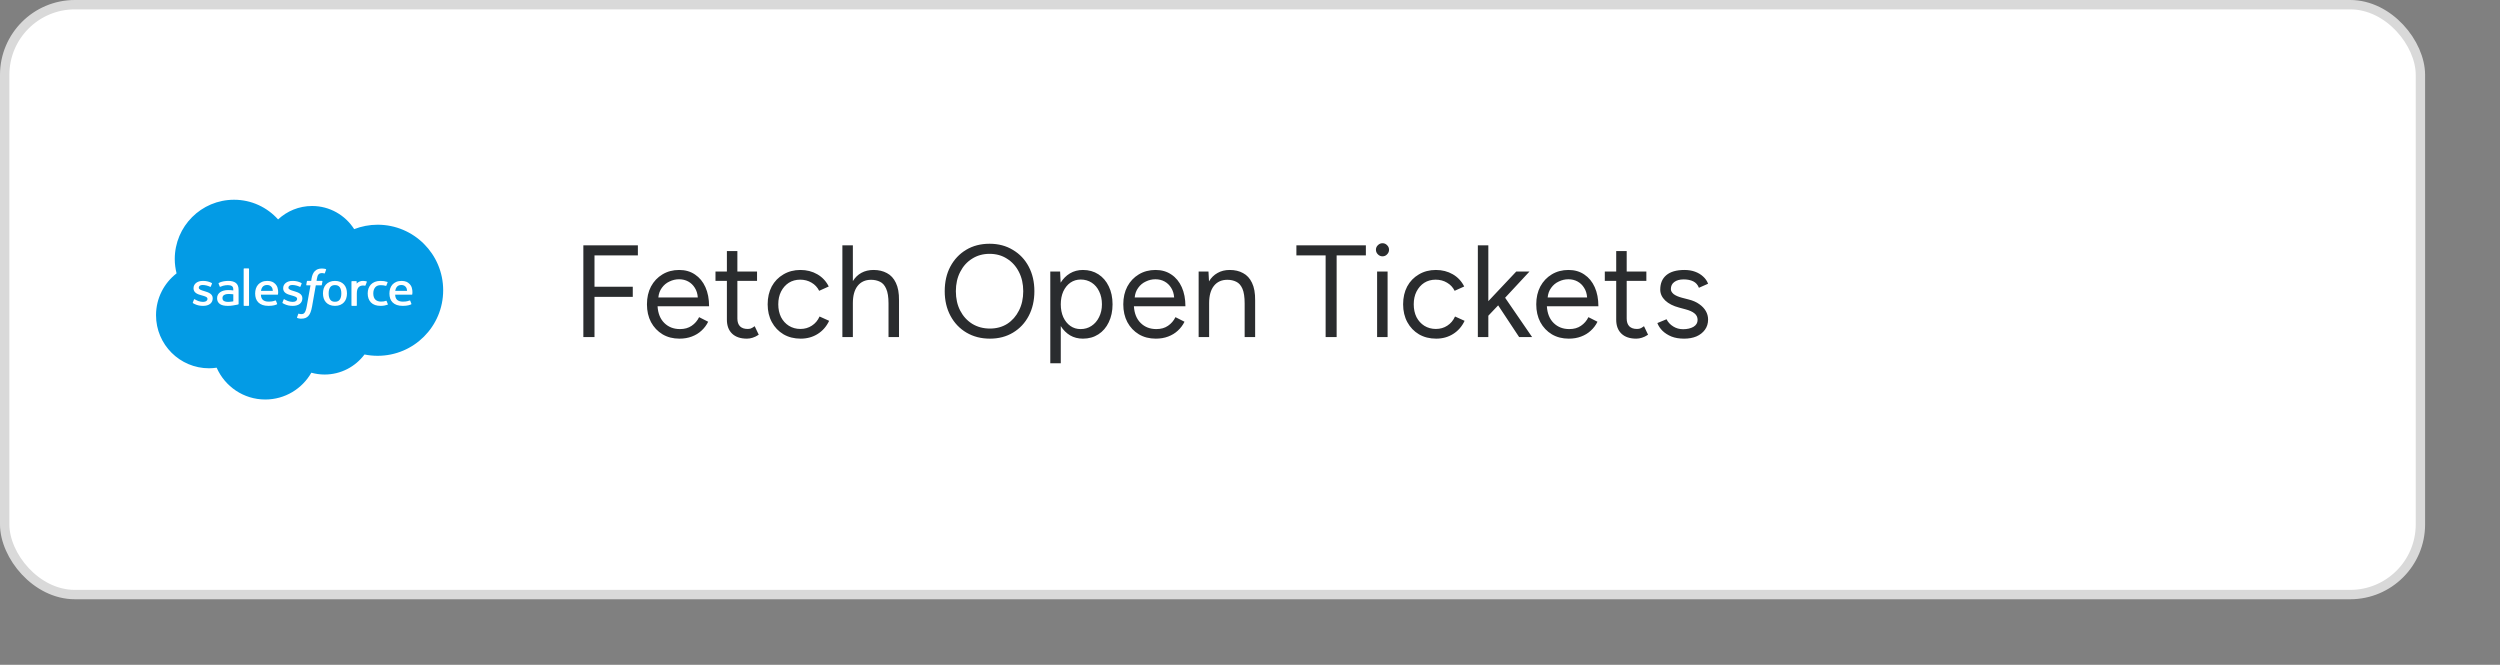 <svg width="267" height="71" viewBox="0 0 267 71" fill="none" xmlns="http://www.w3.org/2000/svg">
<rect x="0" y="0" width="267" height="71" fill="#808080" stroke="none"/>
<rect x="0.5" y="0.5" width="258" height="63" rx="7.5" fill="white" stroke="#D9D9D9"/>
<path d="M62.302 36V26.2H68.126V27.278H63.492V30.624H67.58V31.702H63.492V36H62.302ZM72.566 36.168C71.884 36.168 71.282 36.014 70.76 35.706C70.237 35.389 69.826 34.955 69.528 34.404C69.238 33.853 69.094 33.219 69.094 32.5C69.094 31.781 69.238 31.147 69.528 30.596C69.826 30.045 70.232 29.616 70.746 29.308C71.268 28.991 71.865 28.832 72.537 28.832C73.191 28.832 73.755 28.995 74.231 29.322C74.707 29.639 75.076 30.087 75.338 30.666C75.599 31.245 75.73 31.926 75.73 32.71H70.228C70.274 33.475 70.517 34.073 70.956 34.502C71.394 34.931 71.95 35.146 72.621 35.146C73.116 35.146 73.531 35.029 73.868 34.796C74.213 34.563 74.479 34.255 74.665 33.872L75.632 34.362C75.454 34.726 75.216 35.043 74.918 35.314C74.628 35.585 74.283 35.795 73.882 35.944C73.49 36.093 73.051 36.168 72.566 36.168ZM70.311 31.772H74.525C74.498 31.371 74.39 31.025 74.204 30.736C74.026 30.447 73.793 30.223 73.504 30.064C73.214 29.905 72.888 29.826 72.523 29.826C72.169 29.826 71.828 29.905 71.501 30.064C71.175 30.213 70.904 30.437 70.689 30.736C70.475 31.025 70.349 31.371 70.311 31.772ZM79.774 36.168C79.093 36.168 78.565 35.991 78.192 35.636C77.819 35.281 77.632 34.782 77.632 34.138V29.994H76.414V29H77.632V26.816H78.752V29H80.852V29.994H78.752V34.026C78.752 34.381 78.845 34.656 79.032 34.852C79.228 35.039 79.499 35.132 79.844 35.132C79.956 35.132 80.063 35.118 80.166 35.09C80.278 35.053 80.423 34.969 80.6 34.838L81.034 35.748C80.791 35.907 80.572 36.014 80.376 36.07C80.18 36.135 79.979 36.168 79.774 36.168ZM85.514 36.168C84.823 36.168 84.212 36.014 83.68 35.706C83.148 35.389 82.733 34.955 82.434 34.404C82.135 33.853 81.986 33.219 81.986 32.5C81.986 31.781 82.131 31.147 82.42 30.596C82.719 30.045 83.134 29.616 83.666 29.308C84.198 28.991 84.805 28.832 85.486 28.832C86.158 28.832 86.76 28.986 87.292 29.294C87.824 29.602 88.23 30.036 88.51 30.596L87.488 31.058C87.301 30.685 87.031 30.395 86.676 30.19C86.321 29.975 85.915 29.868 85.458 29.868C85.001 29.868 84.595 29.98 84.24 30.204C83.895 30.428 83.619 30.741 83.414 31.142C83.218 31.534 83.12 31.987 83.12 32.5C83.12 33.013 83.218 33.471 83.414 33.872C83.619 34.264 83.899 34.572 84.254 34.796C84.618 35.02 85.029 35.132 85.486 35.132C85.943 35.132 86.349 35.015 86.704 34.782C87.068 34.549 87.343 34.222 87.53 33.802L88.552 34.264C88.272 34.861 87.866 35.328 87.334 35.664C86.802 36 86.195 36.168 85.514 36.168ZM89.966 36V26.2H91.086V30.022C91.32 29.639 91.623 29.345 91.996 29.14C92.37 28.935 92.804 28.832 93.298 28.832C93.84 28.832 94.316 28.944 94.726 29.168C95.137 29.383 95.454 29.728 95.678 30.204C95.912 30.68 96.024 31.305 96.014 32.08V36H94.894V32.416C94.894 31.725 94.81 31.198 94.642 30.834C94.484 30.47 94.264 30.223 93.984 30.092C93.704 29.952 93.387 29.882 93.032 29.882C92.416 29.882 91.936 30.101 91.59 30.54C91.254 30.969 91.086 31.581 91.086 32.374V36H89.966ZM105.726 36.168C104.783 36.168 103.948 35.953 103.22 35.524C102.492 35.095 101.923 34.497 101.512 33.732C101.101 32.967 100.896 32.089 100.896 31.1C100.896 30.101 101.097 29.224 101.498 28.468C101.909 27.703 102.473 27.105 103.192 26.676C103.911 26.247 104.741 26.032 105.684 26.032C106.627 26.032 107.457 26.251 108.176 26.69C108.904 27.119 109.469 27.717 109.87 28.482C110.271 29.238 110.472 30.111 110.472 31.1C110.472 32.089 110.271 32.967 109.87 33.732C109.469 34.497 108.909 35.095 108.19 35.524C107.481 35.953 106.659 36.168 105.726 36.168ZM105.726 35.09C106.426 35.09 107.042 34.922 107.574 34.586C108.106 34.241 108.521 33.769 108.82 33.172C109.128 32.575 109.282 31.884 109.282 31.1C109.282 30.325 109.128 29.639 108.82 29.042C108.512 28.435 108.087 27.964 107.546 27.628C107.014 27.283 106.393 27.11 105.684 27.11C104.984 27.11 104.363 27.283 103.822 27.628C103.281 27.964 102.856 28.435 102.548 29.042C102.24 29.639 102.086 30.325 102.086 31.1C102.086 31.884 102.24 32.575 102.548 33.172C102.856 33.769 103.285 34.241 103.836 34.586C104.387 34.922 105.017 35.09 105.726 35.09ZM112.171 38.8V29H113.221L113.277 30.19C113.538 29.77 113.87 29.439 114.271 29.196C114.682 28.953 115.144 28.832 115.657 28.832C116.282 28.832 116.833 28.986 117.309 29.294C117.785 29.602 118.154 30.031 118.415 30.582C118.686 31.133 118.821 31.772 118.821 32.5C118.821 33.219 118.686 33.858 118.415 34.418C118.154 34.969 117.785 35.398 117.309 35.706C116.833 36.014 116.282 36.168 115.657 36.168C115.144 36.168 114.686 36.051 114.285 35.818C113.884 35.575 113.552 35.244 113.291 34.824V38.8H112.171ZM115.405 35.146C115.844 35.146 116.231 35.034 116.567 34.81C116.912 34.586 117.183 34.273 117.379 33.872C117.584 33.471 117.687 33.013 117.687 32.5C117.687 31.987 117.589 31.529 117.393 31.128C117.206 30.727 116.94 30.414 116.595 30.19C116.25 29.966 115.858 29.854 115.419 29.854C115.008 29.854 114.64 29.966 114.313 30.19C113.996 30.414 113.744 30.727 113.557 31.128C113.38 31.529 113.291 31.987 113.291 32.5C113.291 33.013 113.38 33.471 113.557 33.872C113.744 34.273 113.996 34.586 114.313 34.81C114.63 35.034 114.994 35.146 115.405 35.146ZM123.439 36.168C122.757 36.168 122.155 36.014 121.633 35.706C121.11 35.389 120.699 34.955 120.401 34.404C120.111 33.853 119.967 33.219 119.967 32.5C119.967 31.781 120.111 31.147 120.401 30.596C120.699 30.045 121.105 29.616 121.619 29.308C122.141 28.991 122.739 28.832 123.411 28.832C124.064 28.832 124.629 28.995 125.105 29.322C125.581 29.639 125.949 30.087 126.211 30.666C126.472 31.245 126.603 31.926 126.603 32.71H121.101C121.147 33.475 121.39 34.073 121.829 34.502C122.267 34.931 122.823 35.146 123.495 35.146C123.989 35.146 124.405 35.029 124.741 34.796C125.086 34.563 125.352 34.255 125.539 33.872L126.505 34.362C126.327 34.726 126.089 35.043 125.791 35.314C125.501 35.585 125.156 35.795 124.755 35.944C124.363 36.093 123.924 36.168 123.439 36.168ZM121.185 31.772H125.399C125.371 31.371 125.263 31.025 125.077 30.736C124.899 30.447 124.666 30.223 124.377 30.064C124.087 29.905 123.761 29.826 123.397 29.826C123.042 29.826 122.701 29.905 122.375 30.064C122.048 30.213 121.777 30.437 121.563 30.736C121.348 31.025 121.222 31.371 121.185 31.772ZM128.015 36V29H129.065L129.121 30.05C129.354 29.658 129.658 29.359 130.031 29.154C130.404 28.939 130.838 28.832 131.333 28.832C131.884 28.832 132.36 28.944 132.761 29.168C133.172 29.383 133.489 29.728 133.713 30.204C133.946 30.68 134.058 31.305 134.049 32.08V36H132.929V32.416C132.929 31.725 132.85 31.198 132.691 30.834C132.532 30.47 132.313 30.223 132.033 30.092C131.753 29.952 131.436 29.882 131.081 29.882C130.465 29.882 129.984 30.101 129.639 30.54C129.303 30.969 129.135 31.581 129.135 32.374V36H128.015ZM141.577 36V27.278H138.455V26.2H145.875V27.278H142.753V36H141.577ZM147.075 36V29H148.195V36H147.075ZM147.649 27.376C147.463 27.376 147.299 27.306 147.159 27.166C147.019 27.026 146.949 26.863 146.949 26.676C146.949 26.48 147.019 26.317 147.159 26.186C147.299 26.046 147.463 25.976 147.649 25.976C147.845 25.976 148.009 26.046 148.139 26.186C148.279 26.317 148.349 26.48 148.349 26.676C148.349 26.863 148.279 27.026 148.139 27.166C148.009 27.306 147.845 27.376 147.649 27.376ZM153.381 36.168C152.691 36.168 152.079 36.014 151.547 35.706C151.015 35.389 150.6 34.955 150.301 34.404C150.003 33.853 149.853 33.219 149.853 32.5C149.853 31.781 149.998 31.147 150.287 30.596C150.586 30.045 151.001 29.616 151.533 29.308C152.065 28.991 152.672 28.832 153.353 28.832C154.025 28.832 154.627 28.986 155.159 29.294C155.691 29.602 156.097 30.036 156.377 30.596L155.355 31.058C155.169 30.685 154.898 30.395 154.543 30.19C154.189 29.975 153.783 29.868 153.325 29.868C152.868 29.868 152.462 29.98 152.107 30.204C151.762 30.428 151.487 30.741 151.281 31.142C151.085 31.534 150.987 31.987 150.987 32.5C150.987 33.013 151.085 33.471 151.281 33.872C151.487 34.264 151.767 34.572 152.121 34.796C152.485 35.02 152.896 35.132 153.353 35.132C153.811 35.132 154.217 35.015 154.571 34.782C154.935 34.549 155.211 34.222 155.397 33.802L156.419 34.264C156.139 34.861 155.733 35.328 155.201 35.664C154.669 36 154.063 36.168 153.381 36.168ZM157.834 36V26.2H158.954V32.164L161.936 29H163.35L160.746 31.8L163.63 36H162.244L160.004 32.612L158.954 33.718V36H157.834ZM167.544 36.168C166.863 36.168 166.261 36.014 165.738 35.706C165.215 35.389 164.805 34.955 164.506 34.404C164.217 33.853 164.072 33.219 164.072 32.5C164.072 31.781 164.217 31.147 164.506 30.596C164.805 30.045 165.211 29.616 165.724 29.308C166.247 28.991 166.844 28.832 167.516 28.832C168.169 28.832 168.734 28.995 169.21 29.322C169.686 29.639 170.055 30.087 170.316 30.666C170.577 31.245 170.708 31.926 170.708 32.71H165.206C165.253 33.475 165.495 34.073 165.934 34.502C166.373 34.931 166.928 35.146 167.6 35.146C168.095 35.146 168.51 35.029 168.846 34.796C169.191 34.563 169.457 34.255 169.644 33.872L170.61 34.362C170.433 34.726 170.195 35.043 169.896 35.314C169.607 35.585 169.261 35.795 168.86 35.944C168.468 36.093 168.029 36.168 167.544 36.168ZM165.29 31.772H169.504C169.476 31.371 169.369 31.025 169.182 30.736C169.005 30.447 168.771 30.223 168.482 30.064C168.193 29.905 167.866 29.826 167.502 29.826C167.147 29.826 166.807 29.905 166.48 30.064C166.153 30.213 165.883 30.437 165.668 30.736C165.453 31.025 165.327 31.371 165.29 31.772ZM174.753 36.168C174.071 36.168 173.544 35.991 173.171 35.636C172.797 35.281 172.611 34.782 172.611 34.138V29.994H171.393V29H172.611V26.816H173.731V29H175.831V29.994H173.731V34.026C173.731 34.381 173.824 34.656 174.011 34.852C174.207 35.039 174.477 35.132 174.823 35.132C174.935 35.132 175.042 35.118 175.145 35.09C175.257 35.053 175.401 34.969 175.579 34.838L176.013 35.748C175.77 35.907 175.551 36.014 175.355 36.07C175.159 36.135 174.958 36.168 174.753 36.168ZM179.862 36.168C179.348 36.168 178.9 36.093 178.518 35.944C178.135 35.785 177.813 35.58 177.552 35.328C177.3 35.076 177.118 34.801 177.006 34.502L177.986 34.096C178.144 34.413 178.382 34.67 178.7 34.866C179.017 35.062 179.367 35.16 179.75 35.16C180.188 35.16 180.557 35.076 180.856 34.908C181.154 34.731 181.304 34.483 181.304 34.166C181.304 33.877 181.192 33.643 180.968 33.466C180.753 33.289 180.431 33.144 180.002 33.032L179.33 32.85C178.695 32.682 178.2 32.43 177.846 32.094C177.491 31.749 177.314 31.361 177.314 30.932C177.314 30.269 177.528 29.756 177.958 29.392C178.396 29.019 179.045 28.832 179.904 28.832C180.314 28.832 180.688 28.893 181.024 29.014C181.36 29.135 181.649 29.308 181.892 29.532C182.134 29.747 182.312 30.003 182.424 30.302L181.444 30.736C181.322 30.419 181.122 30.19 180.842 30.05C180.562 29.91 180.221 29.84 179.82 29.84C179.39 29.84 179.054 29.933 178.812 30.12C178.569 30.297 178.448 30.549 178.448 30.876C178.448 31.063 178.546 31.24 178.742 31.408C178.947 31.567 179.246 31.697 179.638 31.8L180.338 31.982C180.795 32.094 181.178 32.262 181.486 32.486C181.794 32.701 182.027 32.948 182.186 33.228C182.344 33.508 182.424 33.807 182.424 34.124C182.424 34.544 182.312 34.908 182.088 35.216C181.864 35.524 181.56 35.762 181.178 35.93C180.795 36.089 180.356 36.168 179.862 36.168Z" fill="#2A2C2E"/>
<g clip-path="url(#clip0_55305_5879)">
<path d="M40.331 24C39.447 24 38.604 24.171 37.825 24.47C36.878 22.987 35.221 22 33.331 22C31.926 22 30.652 22.547 29.699 23.435C28.541 22.147 26.866 21.333 24.997 21.333C21.499 21.333 18.664 24.169 18.664 27.667C18.664 28.195 18.736 28.705 18.857 29.195C17.525 30.233 16.664 31.847 16.664 33.667C16.664 36.796 19.201 39.333 22.331 39.333C22.606 39.333 22.875 39.307 23.14 39.269C24.015 41.269 26.009 42.667 28.331 42.667C30.439 42.667 32.275 41.513 33.251 39.805C33.701 39.929 34.174 40 34.664 40C36.411 40 37.956 39.157 38.929 37.859C39.382 37.951 39.851 38 40.331 38C44.197 38 47.331 34.866 47.331 31C47.331 27.134 44.197 24 40.331 24Z" fill="#039BE5"/>
<path d="M26.548 32.667C26.578 32.667 26.599 32.642 26.599 32.611C26.599 32.642 26.577 32.667 26.548 32.667ZM30.334 31.956C30.351 31.956 30.366 31.961 30.371 31.965C30.366 31.961 30.351 31.956 30.336 31.956C30.335 31.955 30.334 31.956 30.334 31.956ZM20.758 31.953C20.773 31.953 20.788 31.959 20.797 31.964C20.788 31.959 20.774 31.953 20.759 31.953C20.759 31.953 20.758 31.953 20.758 31.953ZM32.083 30.606C32.072 30.632 32.053 30.636 32.035 30.635C32.038 30.635 32.038 30.637 32.041 30.637C32.056 30.636 32.074 30.629 32.083 30.606ZM26.548 28.667C26.578 28.667 26.599 28.691 26.599 28.721C26.599 28.691 26.577 28.667 26.548 28.667ZM30.238 30.79C30.238 31.062 30.379 31.231 30.576 31.347C30.378 31.231 30.238 31.063 30.238 30.79ZM22.509 30.606C22.498 30.632 22.478 30.636 22.46 30.635C22.463 30.635 22.463 30.637 22.466 30.637C22.483 30.636 22.499 30.629 22.509 30.606ZM39.462 32.109C39.506 32.18 39.557 32.245 39.615 32.305C39.557 32.245 39.507 32.18 39.462 32.109ZM41.219 30.531C41.211 30.531 41.202 30.53 41.202 30.53C41.202 30.53 41.209 30.533 41.218 30.533C41.218 30.533 41.218 30.531 41.219 30.531ZM41.221 32.126C41.221 32.126 41.232 32.124 41.243 32.123C41.242 32.123 41.242 32.123 41.242 32.123C41.23 32.123 41.221 32.126 41.221 32.126Z" fill="white"/>
<path d="M20.593 32.308C20.574 32.355 20.6 32.364 20.606 32.372C20.664 32.411 20.722 32.439 20.781 32.469C21.094 32.622 21.39 32.667 21.698 32.667C22.328 32.667 22.718 32.359 22.718 31.862V31.853C22.718 31.393 22.277 31.227 21.864 31.106L21.81 31.09C21.498 30.997 21.229 30.916 21.229 30.727V30.717C21.229 30.555 21.386 30.436 21.63 30.436C21.901 30.436 22.222 30.519 22.43 30.625C22.43 30.625 22.491 30.661 22.513 30.607C22.525 30.577 22.63 30.317 22.641 30.289C22.653 30.259 22.632 30.236 22.61 30.224C22.373 30.091 22.046 30 21.708 30L21.646 30.001C21.07 30.001 20.668 30.321 20.668 30.781V30.79C20.668 31.274 21.111 31.431 21.527 31.541L21.594 31.56C21.896 31.645 22.158 31.719 22.158 31.915V31.925C22.158 32.105 21.988 32.239 21.714 32.239C21.608 32.239 21.27 32.237 20.904 32.024C20.86 32 20.834 31.983 20.8 31.964C20.782 31.953 20.737 31.936 20.718 31.99L20.593 32.308ZM30.168 32.308C30.148 32.355 30.174 32.364 30.181 32.372C30.239 32.411 30.297 32.439 30.356 32.469C30.668 32.622 30.964 32.667 31.273 32.667C31.902 32.667 32.293 32.359 32.293 31.862V31.853C32.293 31.393 31.852 31.227 31.438 31.106L31.384 31.09C31.072 30.997 30.804 30.916 30.804 30.727V30.717C30.804 30.555 30.961 30.436 31.205 30.436C31.476 30.436 31.797 30.519 32.004 30.625C32.004 30.625 32.066 30.661 32.088 30.607C32.1 30.577 32.204 30.317 32.216 30.289C32.228 30.259 32.206 30.236 32.185 30.224C31.948 30.091 31.621 30 31.283 30L31.22 30.001C30.644 30.001 30.242 30.321 30.242 30.781V30.79C30.242 31.274 30.686 31.431 31.102 31.541L31.168 31.56C31.471 31.645 31.732 31.719 31.732 31.915V31.925C31.732 32.105 31.562 32.239 31.289 32.239C31.182 32.239 30.844 32.237 30.478 32.024C30.434 32 30.408 31.984 30.375 31.964C30.364 31.957 30.31 31.938 30.292 31.99L30.168 32.308ZM36.98 30.813C36.928 30.651 36.848 30.508 36.741 30.389C36.634 30.27 36.498 30.175 36.338 30.105C36.177 30.035 35.988 30 35.775 30C35.562 30 35.372 30.035 35.212 30.105C35.051 30.174 34.916 30.27 34.809 30.389C34.702 30.508 34.622 30.651 34.57 30.812C34.519 30.973 34.493 31.149 34.493 31.335C34.493 31.522 34.519 31.698 34.57 31.859C34.622 32.02 34.702 32.163 34.809 32.282C34.916 32.401 35.052 32.497 35.212 32.564C35.373 32.631 35.562 32.667 35.775 32.667C35.988 32.667 36.176 32.633 36.338 32.565C36.498 32.497 36.634 32.401 36.741 32.283C36.848 32.164 36.928 32.021 36.98 31.859C37.031 31.699 37.057 31.523 37.057 31.336C37.057 31.149 37.031 30.973 36.98 30.813ZM36.454 31.336C36.454 31.618 36.398 31.841 36.286 31.998C36.175 32.153 36.008 32.229 35.774 32.229C35.541 32.229 35.374 32.153 35.266 31.998C35.155 31.841 35.1 31.618 35.1 31.336C35.1 31.054 35.156 30.832 35.266 30.676C35.375 30.522 35.542 30.447 35.775 30.447C36.008 30.447 36.175 30.522 36.286 30.676C36.398 30.831 36.454 31.054 36.454 31.336ZM41.292 32.155C41.274 32.108 41.224 32.126 41.224 32.126C41.148 32.153 41.067 32.178 40.98 32.191C40.893 32.203 40.796 32.21 40.693 32.21C40.439 32.21 40.237 32.14 40.092 32.001C39.948 31.863 39.866 31.639 39.867 31.335C39.868 31.06 39.94 30.853 40.068 30.694C40.196 30.537 40.392 30.456 40.651 30.456C40.868 30.456 41.033 30.479 41.206 30.529C41.206 30.529 41.247 30.546 41.266 30.496C41.313 30.377 41.346 30.293 41.396 30.163C41.41 30.126 41.376 30.111 41.363 30.106C41.295 30.081 41.134 30.041 41.013 30.023C40.9 30.009 40.766 30 40.619 30C40.398 30 40.202 30.035 40.034 30.105C39.866 30.173 39.724 30.269 39.61 30.389C39.498 30.508 39.412 30.65 39.355 30.811C39.298 30.972 39.27 31.149 39.27 31.336C39.27 31.74 39.387 32.066 39.619 32.305C39.852 32.545 40.2 32.667 40.656 32.667C40.925 32.667 41.2 32.616 41.4 32.544C41.4 32.544 41.438 32.527 41.421 32.486L41.292 32.155ZM43.978 30.721C43.934 30.564 43.823 30.407 43.751 30.335C43.636 30.22 43.524 30.14 43.414 30.096C43.268 30.038 43.095 30 42.904 30C42.682 30 42.481 30.035 42.318 30.106C42.154 30.177 42.016 30.275 41.908 30.396C41.8 30.517 41.72 30.661 41.668 30.824C41.616 30.986 41.59 31.163 41.59 31.35C41.59 31.54 41.617 31.717 41.67 31.877C41.724 32.037 41.811 32.179 41.928 32.296C42.045 32.414 42.195 32.506 42.375 32.571C42.554 32.635 42.771 32.668 43.02 32.667C43.534 32.666 43.804 32.56 43.916 32.503C43.936 32.492 43.954 32.475 43.931 32.423L43.814 32.121C43.797 32.077 43.748 32.093 43.748 32.093C43.62 32.137 43.44 32.215 43.018 32.215C42.742 32.214 42.538 32.139 42.41 32.021C42.278 31.9 42.214 31.723 42.203 31.473L43.98 31.474C43.98 31.474 44.027 31.473 44.032 31.431C44.033 31.413 44.092 31.091 43.978 30.721ZM42.21 31.065C42.236 30.908 42.282 30.777 42.354 30.676C42.463 30.522 42.629 30.437 42.862 30.437C43.096 30.437 43.25 30.522 43.36 30.676C43.434 30.778 43.466 30.913 43.478 31.065L42.21 31.065ZM29.638 30.721C29.594 30.564 29.483 30.407 29.411 30.335C29.296 30.22 29.185 30.14 29.074 30.096C28.928 30.038 28.755 30 28.565 30C28.343 30 28.142 30.035 27.978 30.106C27.814 30.177 27.676 30.275 27.568 30.396C27.46 30.517 27.38 30.661 27.328 30.824C27.276 30.986 27.25 31.163 27.25 31.35C27.25 31.54 27.277 31.717 27.33 31.877C27.384 32.037 27.471 32.179 27.588 32.296C27.705 32.414 27.855 32.506 28.035 32.571C28.214 32.635 28.431 32.668 28.68 32.667C29.194 32.666 29.464 32.56 29.576 32.503C29.596 32.492 29.614 32.475 29.591 32.423L29.474 32.121C29.457 32.077 29.408 32.093 29.408 32.093C29.28 32.137 29.1 32.215 28.678 32.215C28.402 32.214 28.198 32.139 28.07 32.021C27.938 31.9 27.874 31.723 27.863 31.473L29.64 31.474C29.64 31.474 29.687 31.473 29.692 31.431C29.694 31.413 29.752 31.091 29.638 30.721ZM27.871 31.065C27.896 30.908 27.942 30.777 28.014 30.676C28.124 30.522 28.289 30.437 28.523 30.437C28.756 30.437 28.91 30.522 29.022 30.676C29.095 30.778 29.127 30.913 29.139 31.065L27.871 31.065ZM24.623 30.988C24.551 30.983 24.458 30.981 24.346 30.981C24.193 30.981 24.046 30.998 23.908 31.033C23.769 31.067 23.644 31.121 23.537 31.192C23.429 31.264 23.342 31.355 23.279 31.464C23.216 31.573 23.184 31.701 23.184 31.843C23.184 31.989 23.211 32.116 23.265 32.219C23.319 32.323 23.397 32.41 23.496 32.477C23.595 32.544 23.717 32.593 23.858 32.623C23.999 32.651 24.157 32.667 24.33 32.667C24.513 32.667 24.694 32.653 24.87 32.625C25.045 32.597 25.258 32.557 25.318 32.544C25.377 32.531 25.442 32.515 25.442 32.515C25.486 32.504 25.483 32.461 25.483 32.461L25.482 30.955C25.482 30.624 25.387 30.379 25.2 30.227C25.013 30.077 24.738 30 24.383 30C24.25 30 24.036 30.017 23.906 30.041C23.906 30.041 23.518 30.111 23.359 30.227C23.359 30.227 23.324 30.247 23.343 30.292L23.469 30.605C23.485 30.646 23.528 30.632 23.528 30.632C23.528 30.632 23.541 30.627 23.557 30.618C23.898 30.446 24.331 30.451 24.331 30.451C24.523 30.451 24.671 30.487 24.77 30.557C24.867 30.627 24.916 30.73 24.916 30.95V31.02C24.764 30.999 24.623 30.988 24.623 30.988ZM23.916 32.145C23.846 32.094 23.836 32.081 23.814 32.047C23.778 31.997 23.76 31.925 23.76 31.833C23.76 31.689 23.812 31.585 23.919 31.515C23.919 31.515 24.072 31.391 24.434 31.395C24.689 31.398 24.917 31.433 24.917 31.433V32.182C24.917 32.182 24.691 32.227 24.437 32.241C24.076 32.261 23.914 32.145 23.916 32.145ZM39.176 30.113C39.19 30.074 39.162 30.056 39.15 30.051C39.12 30.041 38.968 30.01 38.852 30.003C38.628 29.99 38.504 30.025 38.393 30.073C38.282 30.121 38.16 30.198 38.093 30.285L38.092 30.078C38.092 30.049 38.071 30.027 38.042 30.027H37.586C37.556 30.027 37.535 30.049 37.535 30.078V32.615C37.535 32.644 37.559 32.667 37.589 32.667H38.056C38.086 32.667 38.109 32.644 38.109 32.615V31.348C38.109 31.177 38.129 31.008 38.168 30.901C38.206 30.796 38.259 30.711 38.324 30.651C38.388 30.591 38.462 30.549 38.544 30.525C38.626 30.501 38.718 30.492 38.782 30.492C38.875 30.492 38.977 30.515 38.977 30.515C39.012 30.519 39.03 30.499 39.042 30.469C39.074 30.392 39.16 30.159 39.176 30.113Z" fill="white"/>
<path d="M34.799 28.737C34.742 28.72 34.691 28.708 34.623 28.696C34.554 28.683 34.473 28.677 34.381 28.677C34.06 28.677 33.807 28.769 33.629 28.948C33.452 29.126 33.331 29.397 33.271 29.754L33.238 29.998H32.835C32.835 29.998 32.785 29.996 32.775 30.05L32.709 30.419C32.705 30.455 32.72 30.477 32.767 30.477H33.161L32.762 32.701C32.731 32.88 32.695 33.027 32.655 33.139C32.617 33.25 32.578 33.332 32.531 33.392C32.486 33.45 32.443 33.493 32.369 33.518C32.307 33.538 32.237 33.548 32.159 33.548C32.117 33.548 32.059 33.541 32.017 33.532C31.974 33.524 31.952 33.515 31.921 33.501C31.921 33.501 31.875 33.484 31.856 33.53C31.841 33.568 31.737 33.856 31.725 33.891C31.712 33.927 31.729 33.954 31.752 33.962C31.804 33.981 31.843 33.993 31.914 34.009C32.013 34.033 32.097 34.034 32.175 34.034C32.338 34.034 32.487 34.011 32.611 33.967C32.735 33.921 32.843 33.843 32.939 33.738C33.043 33.623 33.108 33.503 33.17 33.34C33.232 33.178 33.284 32.977 33.327 32.743L33.727 30.477H34.312C34.312 30.477 34.361 30.479 34.371 30.425L34.437 30.055C34.442 30.02 34.427 29.998 34.379 29.998H33.811C33.813 29.985 33.851 29.661 33.916 29.473C33.944 29.393 33.996 29.328 34.041 29.283C34.084 29.239 34.135 29.209 34.189 29.191C34.246 29.173 34.31 29.163 34.38 29.163C34.433 29.163 34.486 29.169 34.526 29.178C34.581 29.19 34.603 29.196 34.617 29.2C34.675 29.218 34.683 29.201 34.695 29.173L34.83 28.799C34.845 28.759 34.811 28.743 34.799 28.737ZM26.596 32.611C26.596 32.642 26.575 32.667 26.545 32.667H26.074C26.044 32.667 26.023 32.642 26.023 32.611V28.722C26.023 28.691 26.045 28.667 26.074 28.667H26.545C26.575 28.667 26.596 28.692 26.596 28.722V32.611Z" fill="white"/>
</g>
<defs>
<clipPath id="clip0_55305_5879">
<rect width="32" height="32" fill="white" transform="translate(16 16)"/>
</clipPath>
</defs>
</svg>
